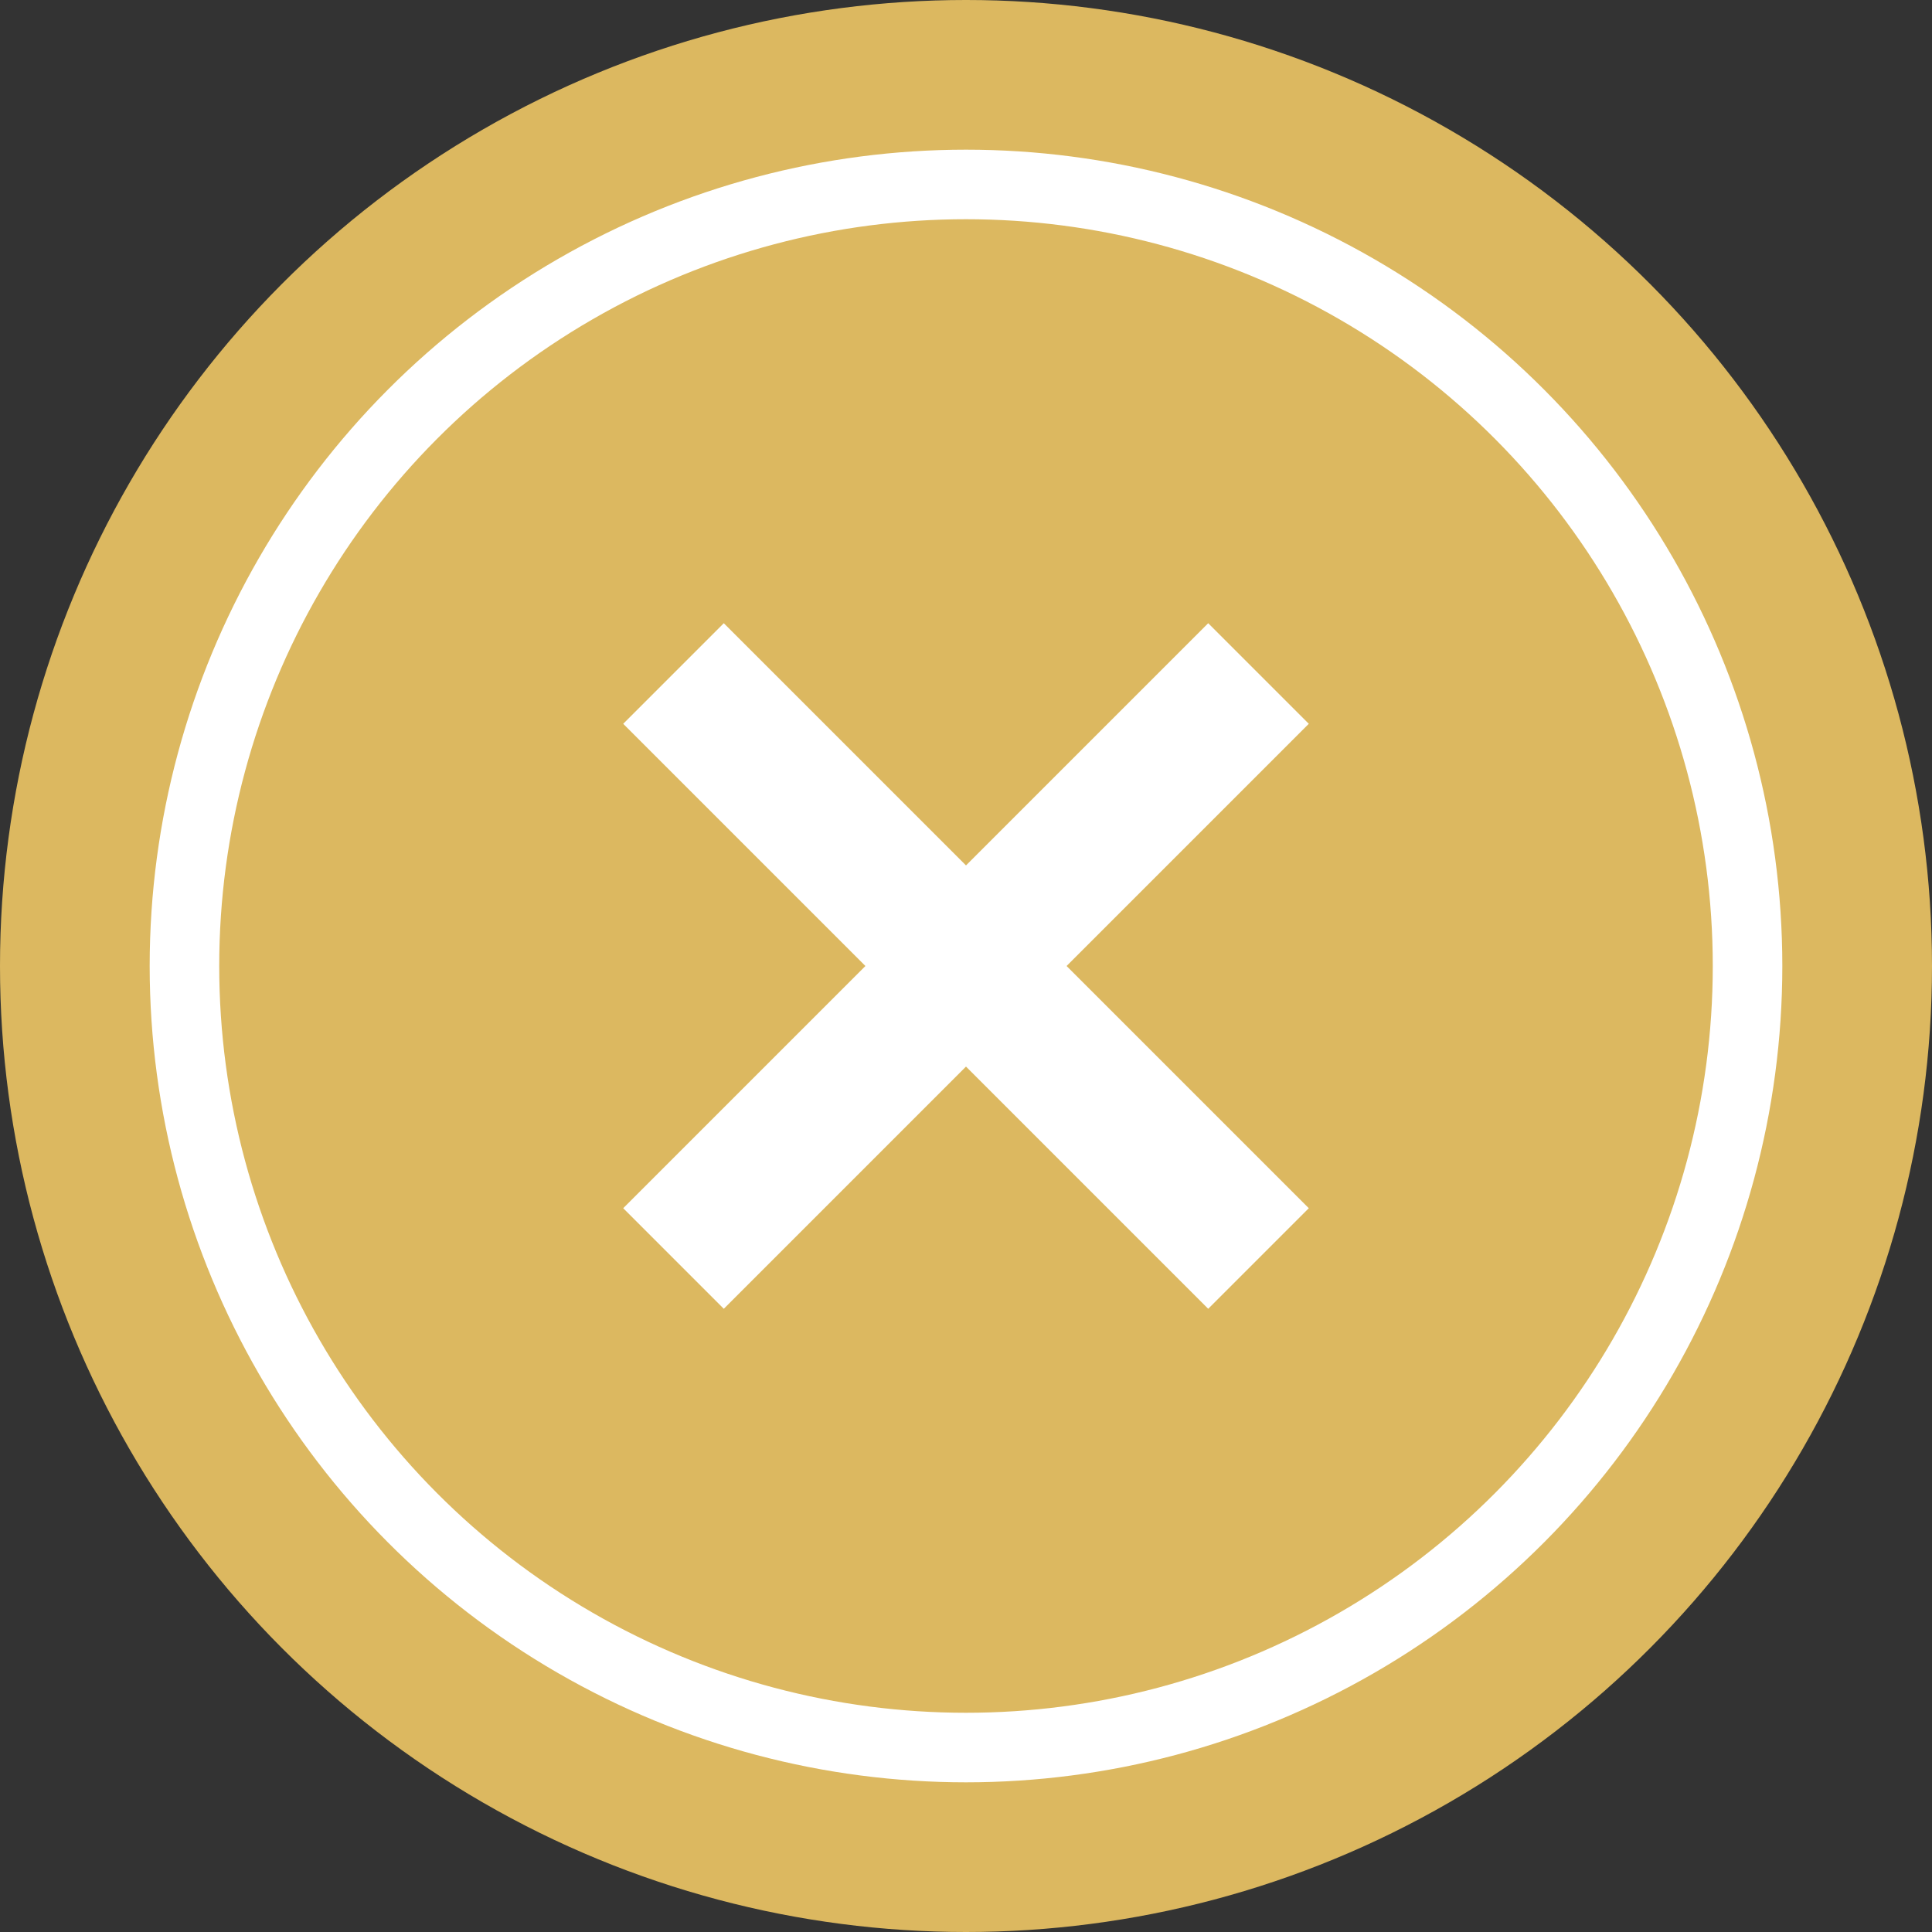 <svg xmlns="http://www.w3.org/2000/svg" width="55.556" height="55.556" viewBox="0 0 55.556 55.556">
  <rect x="0" y="0" width="55.556" height="55.556" fill="#333333" stroke="none"/>
  <g id="Grupo_430" data-name="Grupo 430" transform="translate(-932.222 -995.862)">
    <circle id="Elipse_75" data-name="Elipse 75" cx="27.778" cy="27.778" r="27.778" transform="translate(932.222 995.862)" fill="#dcb860"/>
    <circle id="Elipse_76" data-name="Elipse 76" cx="22.474" cy="22.474" r="22.474" transform="translate(937.526 1001.166)" fill="none" stroke="#fff" stroke-miterlimit="10" stroke-width="2"/>
    <path id="Trazado_672" data-name="Trazado 672" d="M966.965,1013.783,960,1020.748l-6.965-6.965-2.892,2.892,6.965,6.965-6.965,6.965,2.892,2.892,6.965-6.965,6.965,6.965,2.892-2.892-6.965-6.965,6.965-6.965Z" fill="#fff"/>
  </g>
</svg>
